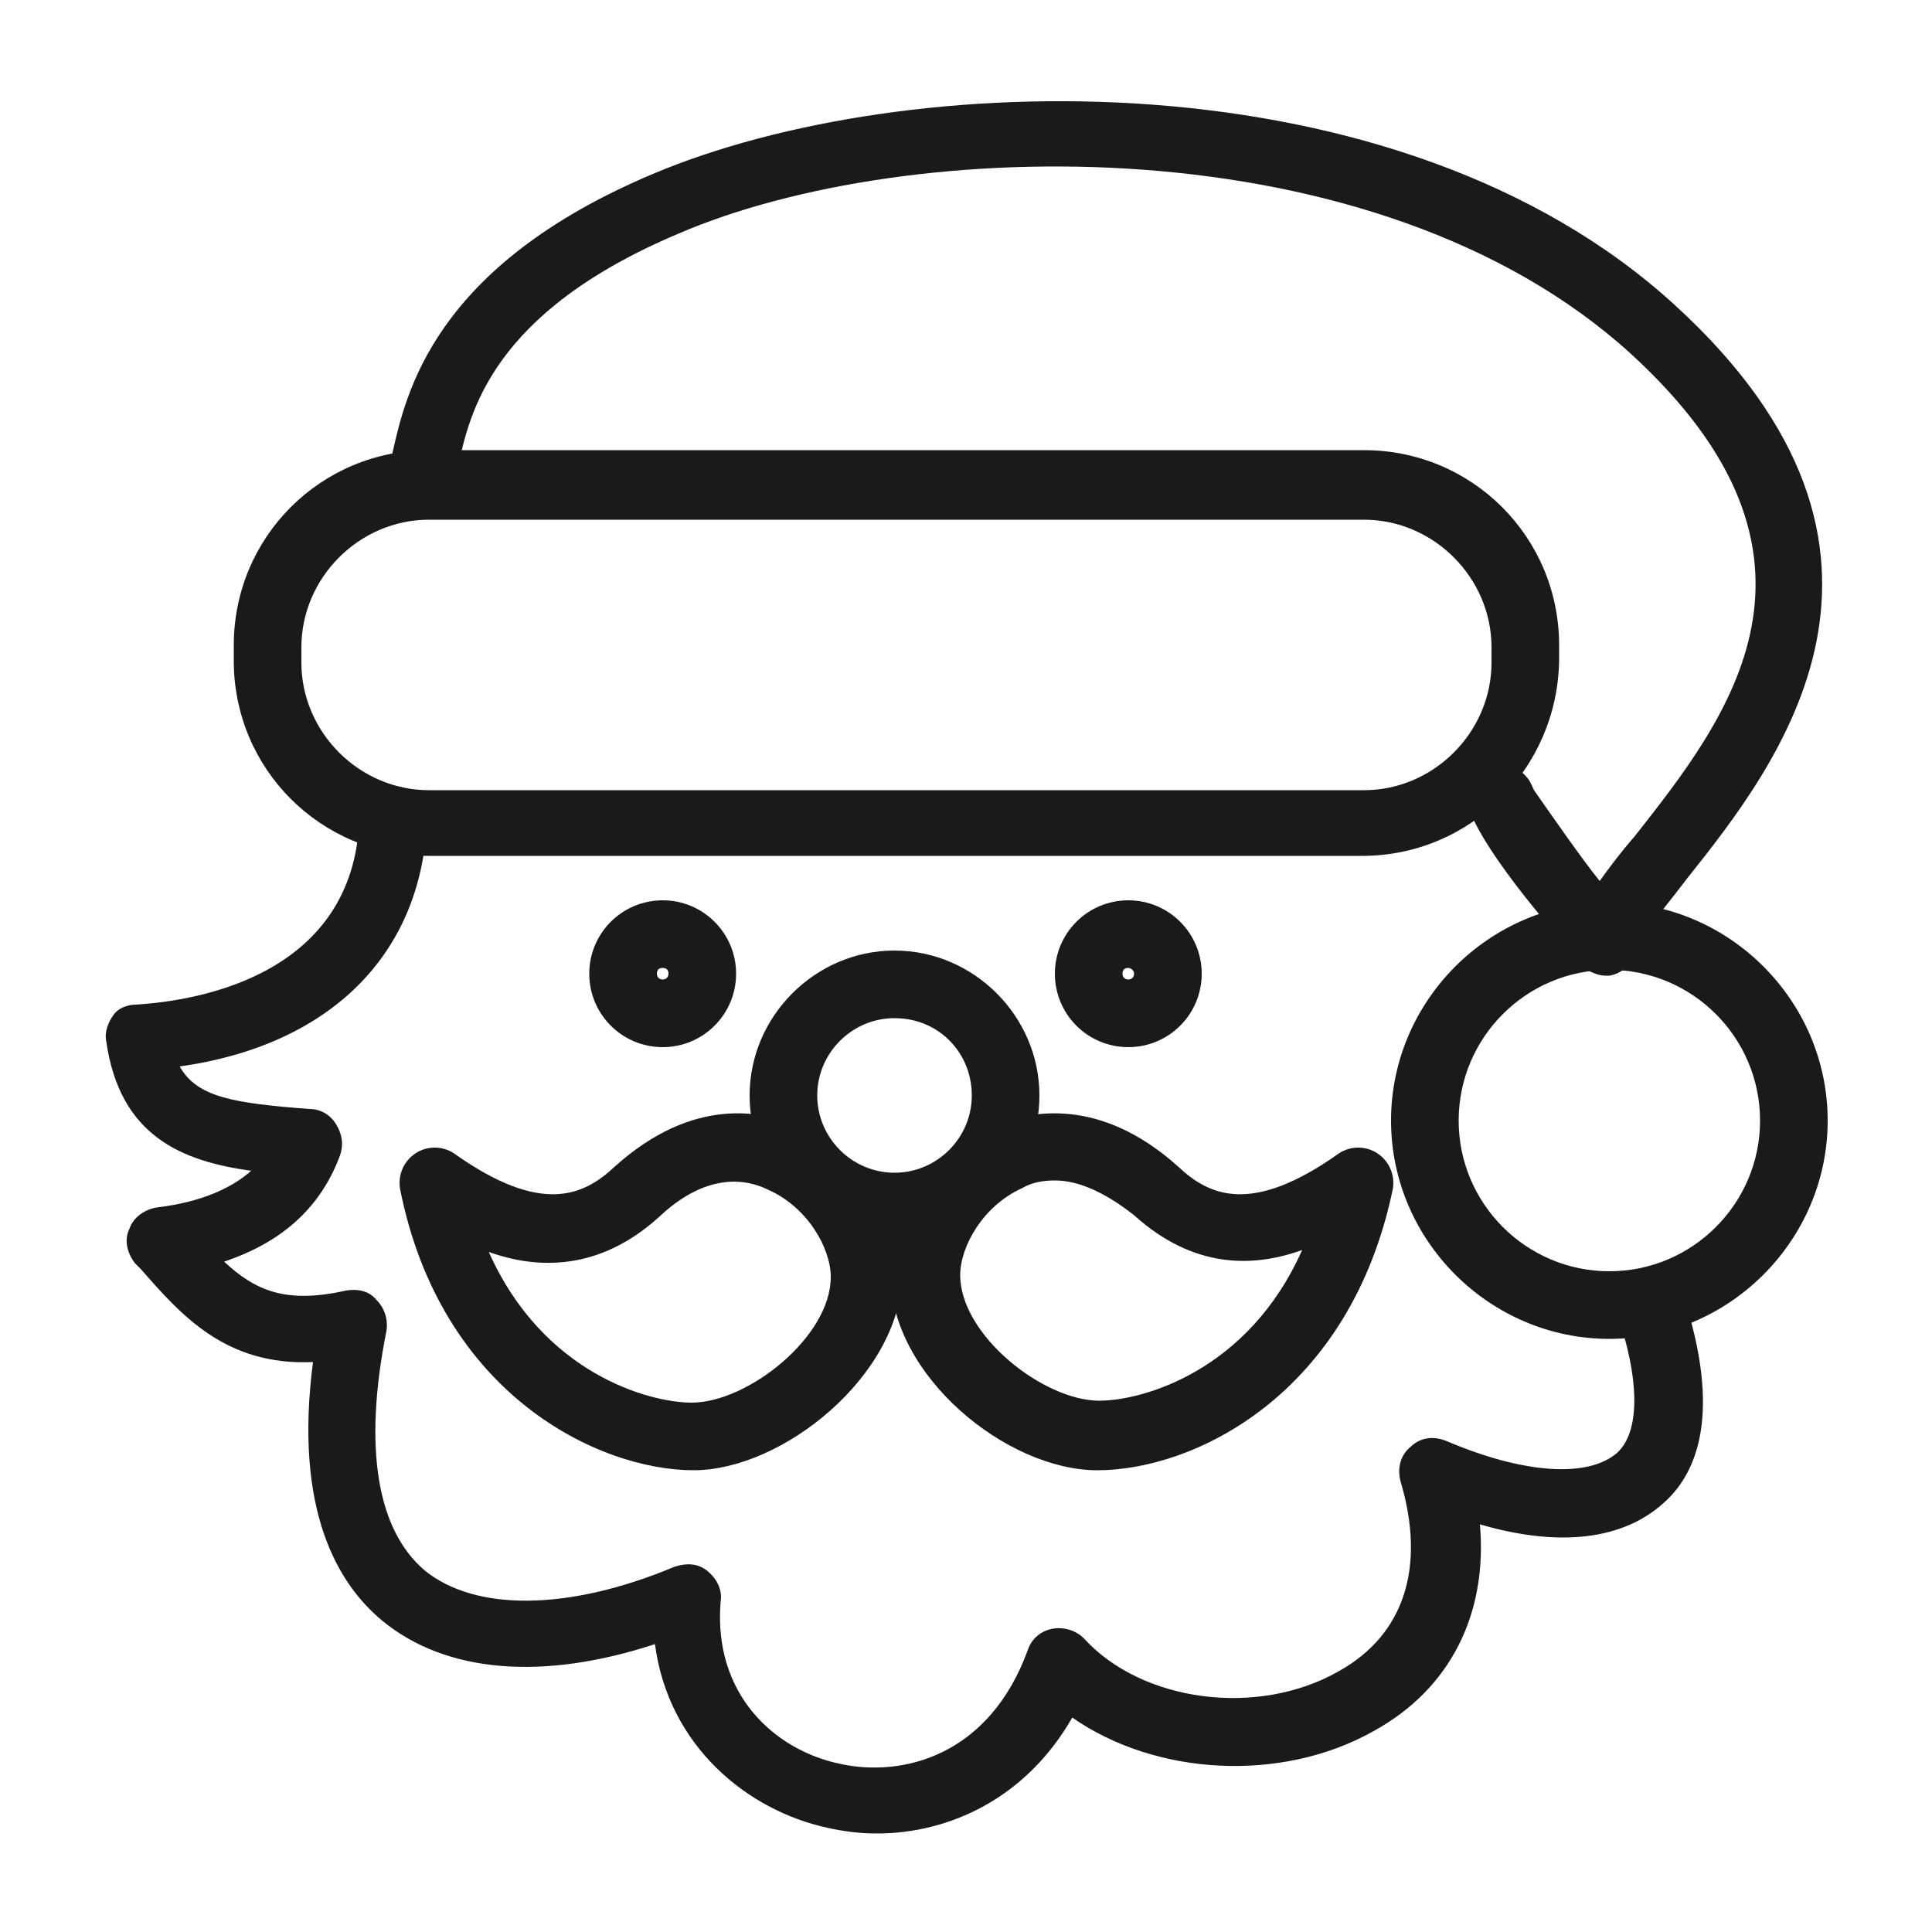 <svg xmlns="http://www.w3.org/2000/svg" viewBox="0 0 100 100"><style>.st2{fill:#1a1a1a}</style><g id="_x30_74_471"><path class="st2" d="M70.5 44.3H22.2c-5.6 0-10.1-4.5-10.1-10.1v-.8c0-5.6 4.5-10.1 10.1-10.1h48.4c5.6 0 10.1 4.5 10.1 10.1v.8c-.1 5.6-4.6 10.1-10.2 10.1zM22.2 26.9c-3.6 0-6.6 3-6.6 6.6v.8c0 3.6 3 6.6 6.6 6.6h48.4c3.6 0 6.6-3 6.6-6.6v-.8c0-3.6-3-6.6-6.6-6.6H22.2zM83.3 69.3C77.1 69.3 72 64.2 72 58s5.1-11.3 11.3-11.3c6.2 0 11.3 5.1 11.3 11.3s-5.1 11.3-11.3 11.3zm0-19.1c-4.3 0-7.8 3.5-7.8 7.8s3.5 7.8 7.8 7.8 7.8-3.5 7.8-7.8-3.5-7.8-7.8-7.8zM46.3 64.2c-4.1 0-7.5-3.4-7.5-7.5s3.4-7.5 7.5-7.5 7.5 3.4 7.5 7.5-3.3 7.5-7.5 7.5zm0-11.5c-2.2 0-4 1.8-4 4s1.8 4 4 4 4-1.8 4-4-1.7-4-4-4z"/><path class="st2" d="M35.9 76.1c-4.9 0-13.1-3.9-15.2-14.6-.1-.7.2-1.4.8-1.8.6-.4 1.4-.4 2 0 4.5 3.2 6.7 2.2 8.3.7 4.1-3.7 7.7-2.9 9.6-2.1 3 1.3 5.3 4.7 5.3 7.7-.1 5.2-6.2 10.1-10.8 10.1zM25.3 64.8c2.8 6.3 8.3 7.8 10.5 7.8 2.9 0 7.2-3.4 7.2-6.5 0-1.5-1.2-3.6-3.2-4.5-1.8-.9-3.8-.4-5.7 1.4-3.1 2.8-6.3 2.7-8.8 1.8z"/><path class="st2" d="M56.8 76.1c-4.7 0-10.7-4.9-10.7-10.1 0-3.1 2.3-6.4 5.3-7.7 1.8-.8 5.5-1.6 9.6 2.1 1.6 1.5 3.8 2.5 8.3-.7.6-.4 1.4-.4 2 0 .6.4.9 1.1.8 1.8-2.2 10.7-10.3 14.6-15.3 14.6zm-2.2-15c-.6 0-1.2.1-1.7.4-2 .9-3.2 3-3.2 4.5 0 3.1 4.3 6.5 7.2 6.5 2.2 0 7.7-1.5 10.5-7.8-2.5.9-5.6 1-8.7-1.8-1.4-1.1-2.8-1.8-4.1-1.8z"/><path class="st2" d="M45.4 94.9c-.9 0-1.7-.1-2.6-.3-4.1-.9-8.2-4.2-8.9-9.5-5.8 1.9-10.8 1.5-14.1-1.2-2.3-1.9-4.6-5.7-3.6-13.4-4.5.2-6.8-2.4-8.9-4.8l-.3-.3c-.4-.5-.6-1.2-.3-1.8.2-.6.8-1 1.4-1.1 2.5-.3 4-1.1 4.9-1.9-3.6-.5-6.8-1.8-7.5-6.7-.1-.5.1-1 .4-1.4.2-.3.7-.5 1.1-.5 3.4-.2 11.3-1.6 11.6-9.6 0-1 .9-1.8 1.8-1.7 1 0 1.7.9 1.7 1.8-.3 6.9-5 11.6-12.8 12.7.9 1.6 2.8 1.9 6.7 2.2.6 0 1.1.3 1.4.8.3.5.4 1 .2 1.6-1 2.7-3 4.5-6 5.5 1.6 1.5 3.2 2.2 6.3 1.5.6-.1 1.2 0 1.6.5.4.4.6 1 .5 1.6-1.2 6-.5 10.3 2 12.4 2.6 2.1 7.4 2.1 12.9-.2.6-.2 1.2-.2 1.7.2s.8 1 .7 1.6c-.4 4.8 2.8 7.7 6.2 8.4 3.2.7 7.7-.4 9.7-5.9.2-.6.7-1 1.3-1.1.6-.1 1.2.1 1.6.5 3 3.3 9 4.1 13.2 1.7 3.4-1.9 4.5-5.4 3.2-9.8-.2-.7 0-1.4.5-1.8.5-.5 1.2-.6 1.9-.3 4 1.7 7.3 1.9 8.8.6 1.1-1 1.2-3.4.2-6.6-.3-.9.2-1.9 1.2-2.2.9-.3 1.9.2 2.2 1.2 1.8 5.9.4 8.8-1.2 10.2-2.1 1.9-5.4 2.3-9.5 1.1.4 4.6-1.5 8.5-5.5 10.7-4.8 2.7-11.3 2.3-15.6-.7-2.4 4.2-6.4 6-10.1 6zM83.1 50.5c-.6 0-1.4-.5-1.7-1-.1-.2-.4-.6-.9-1.2-.1-.1-5.1-5.8-4.6-7.5.2-.6.7-1.1 1.3-1.2.6-.1 1.4.1 1.8.6.2.2.3.5.4.7.7 1 2.5 3.6 3.4 4.7.5-.7 1.1-1.5 1.8-2.3 4.8-6.1 11.4-14.4-.2-25C71.2 6.3 46.9 7 35.1 12.1c-9.7 4.1-10.8 9.3-11.4 12.1-.1.6-.3 1.2-.4 1.6-.4.9-1.4 1.3-2.3 1-.9-.4-1.4-1.4-1-2.3.1-.3.2-.6.3-1 .7-3.1 2.1-9.7 13.5-14.5 13-5.5 38.6-6.3 52.9 6.8 14 12.8 5.3 23.8.6 29.7-.9 1.2-1.8 2.2-2.1 2.9-.2.4-.3.6-.3.7-.2.6-.9 1.3-1.6 1.4h-.2z"/><path class="st2" d="M34.3 54.2c-2.1 0-3.8-1.7-3.8-3.8s1.7-3.8 3.8-3.8 3.8 1.7 3.8 3.8-1.7 3.8-3.8 3.8zm0-4.1c-.2 0-.3.1-.3.3 0 .4.6.4.6 0 0-.2-.1-.3-.3-.3zM58.4 54.2c-2.1 0-3.8-1.7-3.8-3.8s1.7-3.8 3.8-3.8 3.8 1.7 3.8 3.8-1.7 3.8-3.8 3.8zm0-4.1c-.2 0-.3.1-.3.3 0 .4.6.4.6 0 0-.2-.2-.3-.3-.3z"/></g></svg>